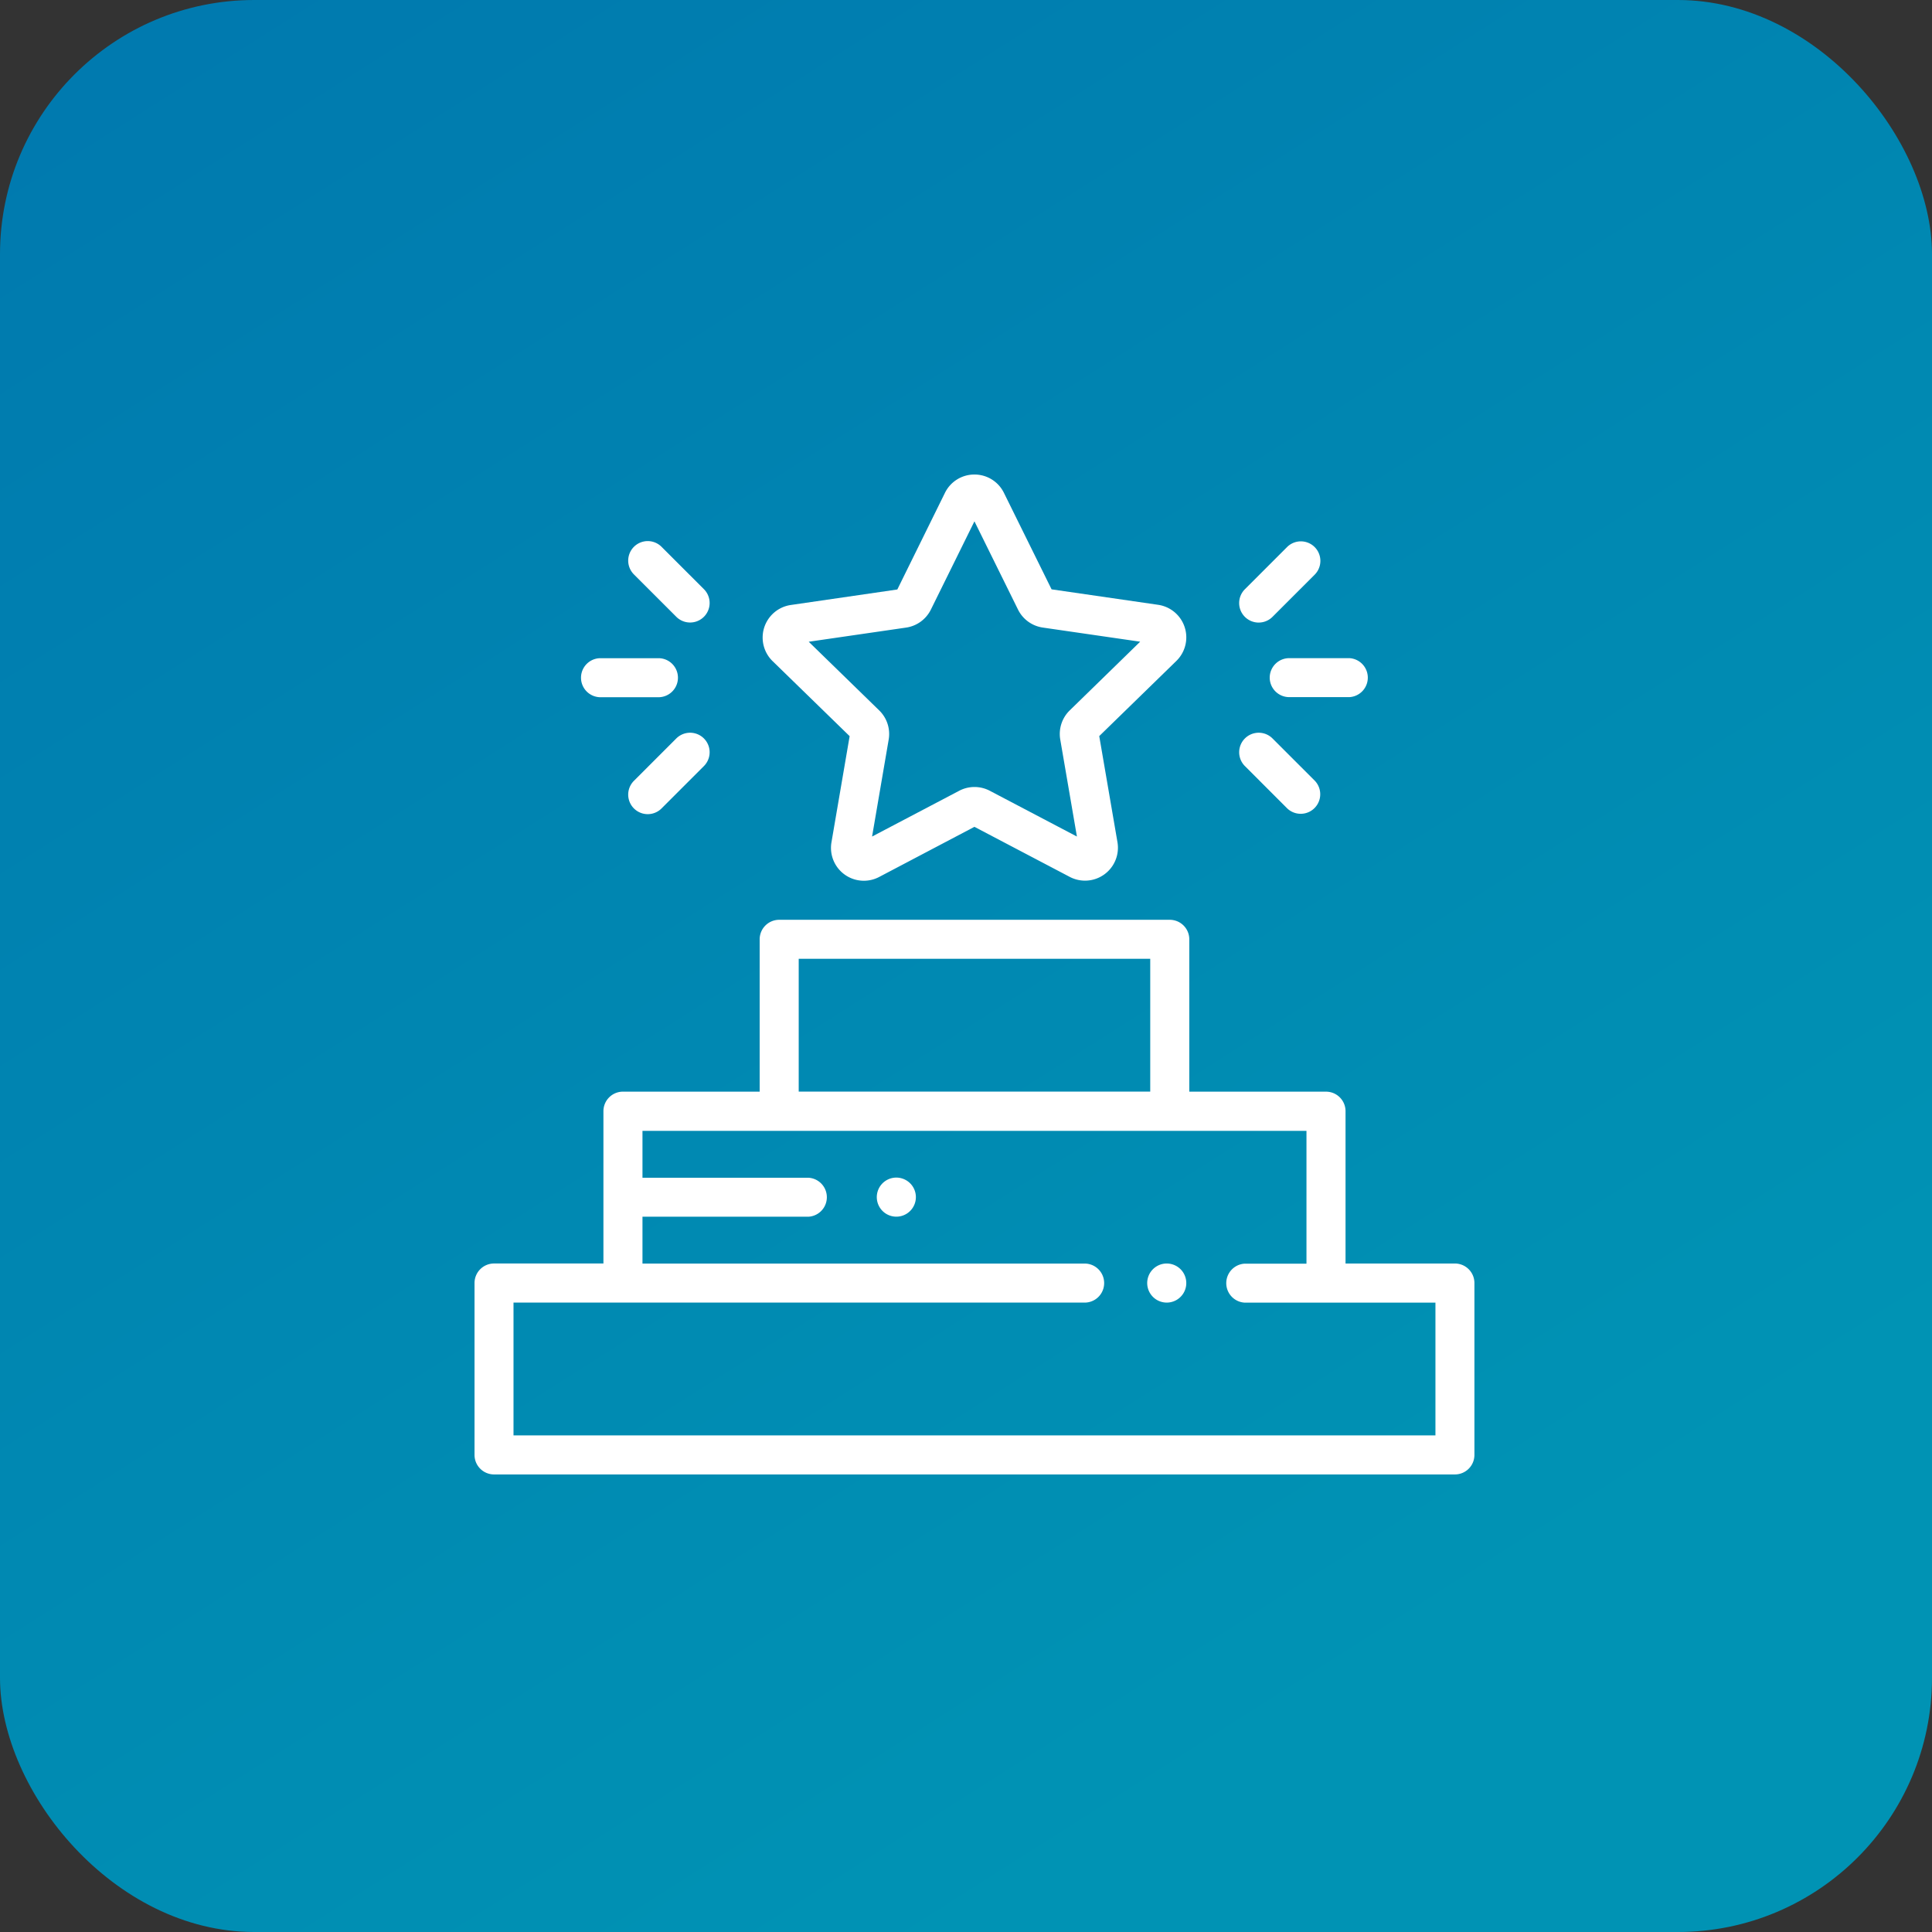 <svg xmlns="http://www.w3.org/2000/svg" xmlns:xlink="http://www.w3.org/1999/xlink" width="114" height="114" viewBox="0 0 114 114">
  <rect x="0" y="0" width="114" height="114" fill="#333333" stroke="none"/>
  <defs>
    <linearGradient id="linear-gradient" x1="-0.347" y1="-0.334" x2="0.5" y2="1" gradientUnits="objectBoundingBox">
      <stop offset="0" stop-color="#006dac"/>
      <stop offset="1" stop-color="#0093b4"/>
    </linearGradient>
  </defs>
  <g id="star_icon" data-name="star icon" transform="translate(-615 -1184)">
    <rect id="Rectangle_206" data-name="Rectangle 206" width="114" height="114" rx="15" transform="translate(615 1184)" fill="url(#linear-gradient)"/>
    <g id="star" transform="translate(643 1212)">
      <path id="Path_7052" data-name="Path 7052" d="M152.636,15.438l-1.072,6.26a1.939,1.939,0,0,0,2.818,2.046L160,20.788l5.622,2.953a1.942,1.942,0,0,0,2.817-2.048l-1.075-6.259L171.914,11a1.942,1.942,0,0,0-1.077-3.313l-6.285-.912L161.74,1.082A1.931,1.931,0,0,0,160,0h0a1.931,1.931,0,0,0-1.741,1.083l-2.809,5.7-6.285.915a1.942,1.942,0,0,0-1.075,3.313Zm3.332-6.406a1.943,1.943,0,0,0,1.462-1.063L160,2.762l2.571,5.206a1.941,1.941,0,0,0,1.462,1.062l5.746.834-4.157,4.054a1.941,1.941,0,0,0-.558,1.72l.983,5.723-5.14-2.7a1.943,1.943,0,0,0-1.808,0l-5.139,2.7.98-5.723a1.942,1.942,0,0,0-.559-1.719l-4.159-4.052Zm0,0" transform="translate(-130.502 0)" fill="#fff"/>
      <path id="Path_7053" data-name="Path 7053" d="M407.18,95.144a1.152,1.152,0,0,0,1.152,1.152h3.552a1.152,1.152,0,0,0,0-2.3h-3.552A1.152,1.152,0,0,0,407.18,95.144Zm0,0" transform="translate(-360.259 -83.161)" fill="#fff"/>
      <path id="Path_7054" data-name="Path 7054" d="M394.373,136.677a1.153,1.153,0,0,0,1.63-1.63l-2.5-2.5a1.152,1.152,0,1,0-1.629,1.63Zm0,0" transform="translate(-346.417 -116.974)" fill="#fff"/>
      <path id="Path_7055" data-name="Path 7055" d="M392.687,38.9a1.149,1.149,0,0,0,.815-.337l2.5-2.5a1.152,1.152,0,0,0-1.629-1.629l-2.5,2.5a1.152,1.152,0,0,0,.815,1.967Zm0,0" transform="translate(-346.417 -30.165)" fill="#fff"/>
      <path id="Path_7056" data-name="Path 7056" d="M55.082,96.3h3.552a1.152,1.152,0,0,0,0-2.3H55.082a1.152,1.152,0,0,0,0,2.3Zm0,0" transform="translate(-47.715 -83.161)" fill="#fff"/>
      <path id="Path_7057" data-name="Path 7057" d="M81.529,132.548l-2.5,2.5a1.152,1.152,0,1,0,1.629,1.63l2.5-2.5a1.152,1.152,0,0,0-1.629-1.63Zm0,0" transform="translate(-69.623 -116.975)" fill="#fff"/>
      <path id="Path_7058" data-name="Path 7058" d="M81.546,38.562a1.152,1.152,0,0,0,1.629-1.63l-2.5-2.5a1.152,1.152,0,0,0-1.629,1.63Zm0,0" transform="translate(-69.64 -30.167)" fill="#fff"/>
      <path id="Path_7059" data-name="Path 7059" d="M345.613,404a1.153,1.153,0,1,0,.815.338A1.161,1.161,0,0,0,345.613,404Zm0,0" transform="translate(-304.767 -357.445)" fill="#fff"/>
      <path id="Path_7060" data-name="Path 7060" d="M57.848,248.281H51.395v-8.988a1.152,1.152,0,0,0-1.152-1.152H42.176v-8.988A1.152,1.152,0,0,0,41.023,228H17.977a1.152,1.152,0,0,0-1.152,1.152v8.988H8.758a1.152,1.152,0,0,0-1.152,1.152v8.988H1.152A1.152,1.152,0,0,0,0,249.434v10.141a1.152,1.152,0,0,0,1.152,1.152h56.7A1.152,1.152,0,0,0,59,259.574V249.434A1.152,1.152,0,0,0,57.848,248.281ZM19.129,230.3H39.871v7.836H19.129ZM56.7,258.422H2.3v-7.836H36.068a1.152,1.152,0,0,0,0-2.3H9.91v-2.766h9.795a1.152,1.152,0,0,0,0-2.3H9.91v-2.766H49.09v7.836H45.441a1.152,1.152,0,0,0,0,2.3H56.7Zm0,0" transform="translate(0 -201.726)" fill="#fff"/>
      <path id="Path_7061" data-name="Path 7061" d="M207.152,360a1.153,1.153,0,1,0,.815.338A1.162,1.162,0,0,0,207.152,360Zm0,0" transform="translate(-182.262 -318.515)" fill="#fff"/>
    </g>
  </g>
</svg>

